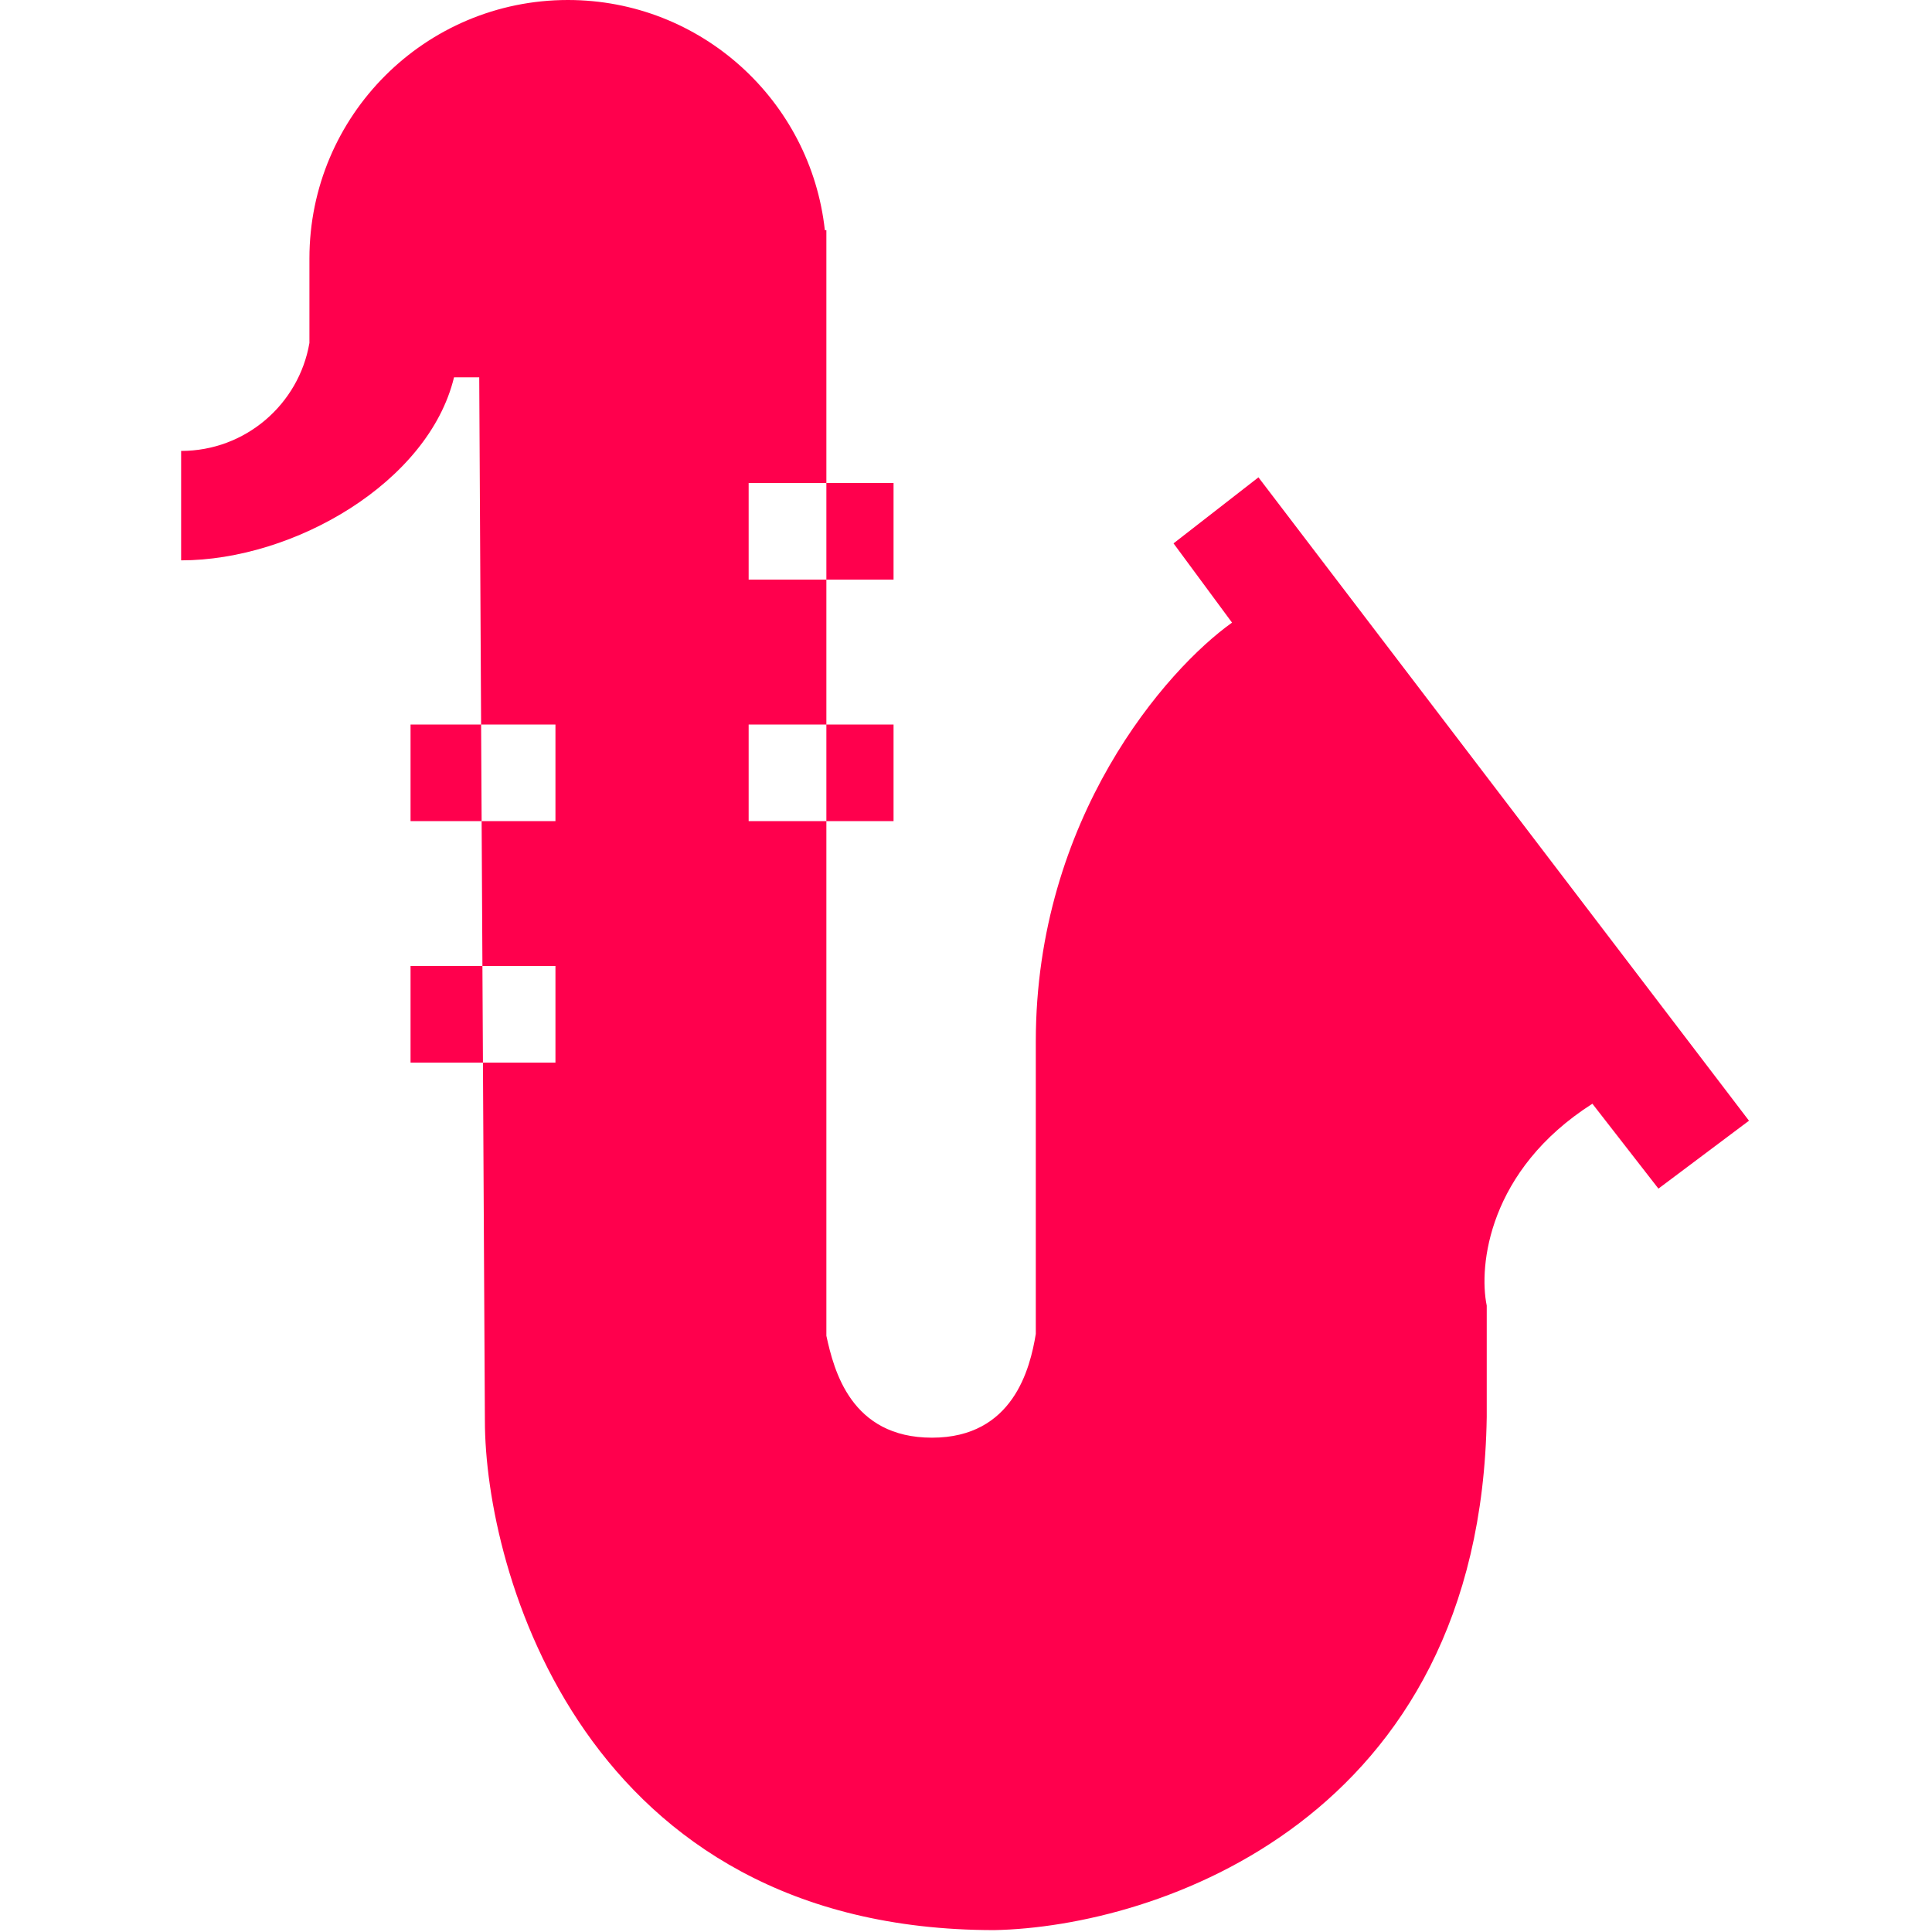 <svg width="100" height="100" viewBox="0 0 100 100" fill="none" xmlns="http://www.w3.org/2000/svg">
<path fill-rule="evenodd" clip-rule="evenodd" d="M29.395 0C22.006 0 16.016 5.99 16.016 13.379V17.751C15.47 20.925 12.705 23.34 9.375 23.34V29.004C15.215 29.004 22.184 24.967 23.5 19.531H24.805L24.902 37.5H21.25V42.5H24.929L24.97 50H21.25V55H24.997L25.098 73.535C25.098 81.25 30.176 99.902 51.465 99.902C59.831 99.74 76.641 94.199 76.953 73.34V67.578C76.53 65.527 77.031 60.566 82.422 57.129L85.84 61.523L90.527 58.008L65.137 24.707L60.742 28.125L63.77 32.227C60.384 34.635 53.613 42.344 53.613 53.906V69.043C53.32 70.833 52.441 74.414 48.242 74.414C44.043 74.414 43.164 70.931 42.773 69.141L42.773 42.5H46.25V37.5H42.773V30H46.25V25H42.773V11.914H42.694C41.965 5.214 36.288 0 29.395 0ZM42.773 25H38.75V30H42.773L42.773 25ZM42.773 37.5H38.75V42.5H42.773V37.5ZM24.997 55H28.75V50H24.97L24.997 55ZM24.929 42.5H28.75V37.5H24.902L24.929 42.5Z" fill="#FF004D"/>
</svg>
